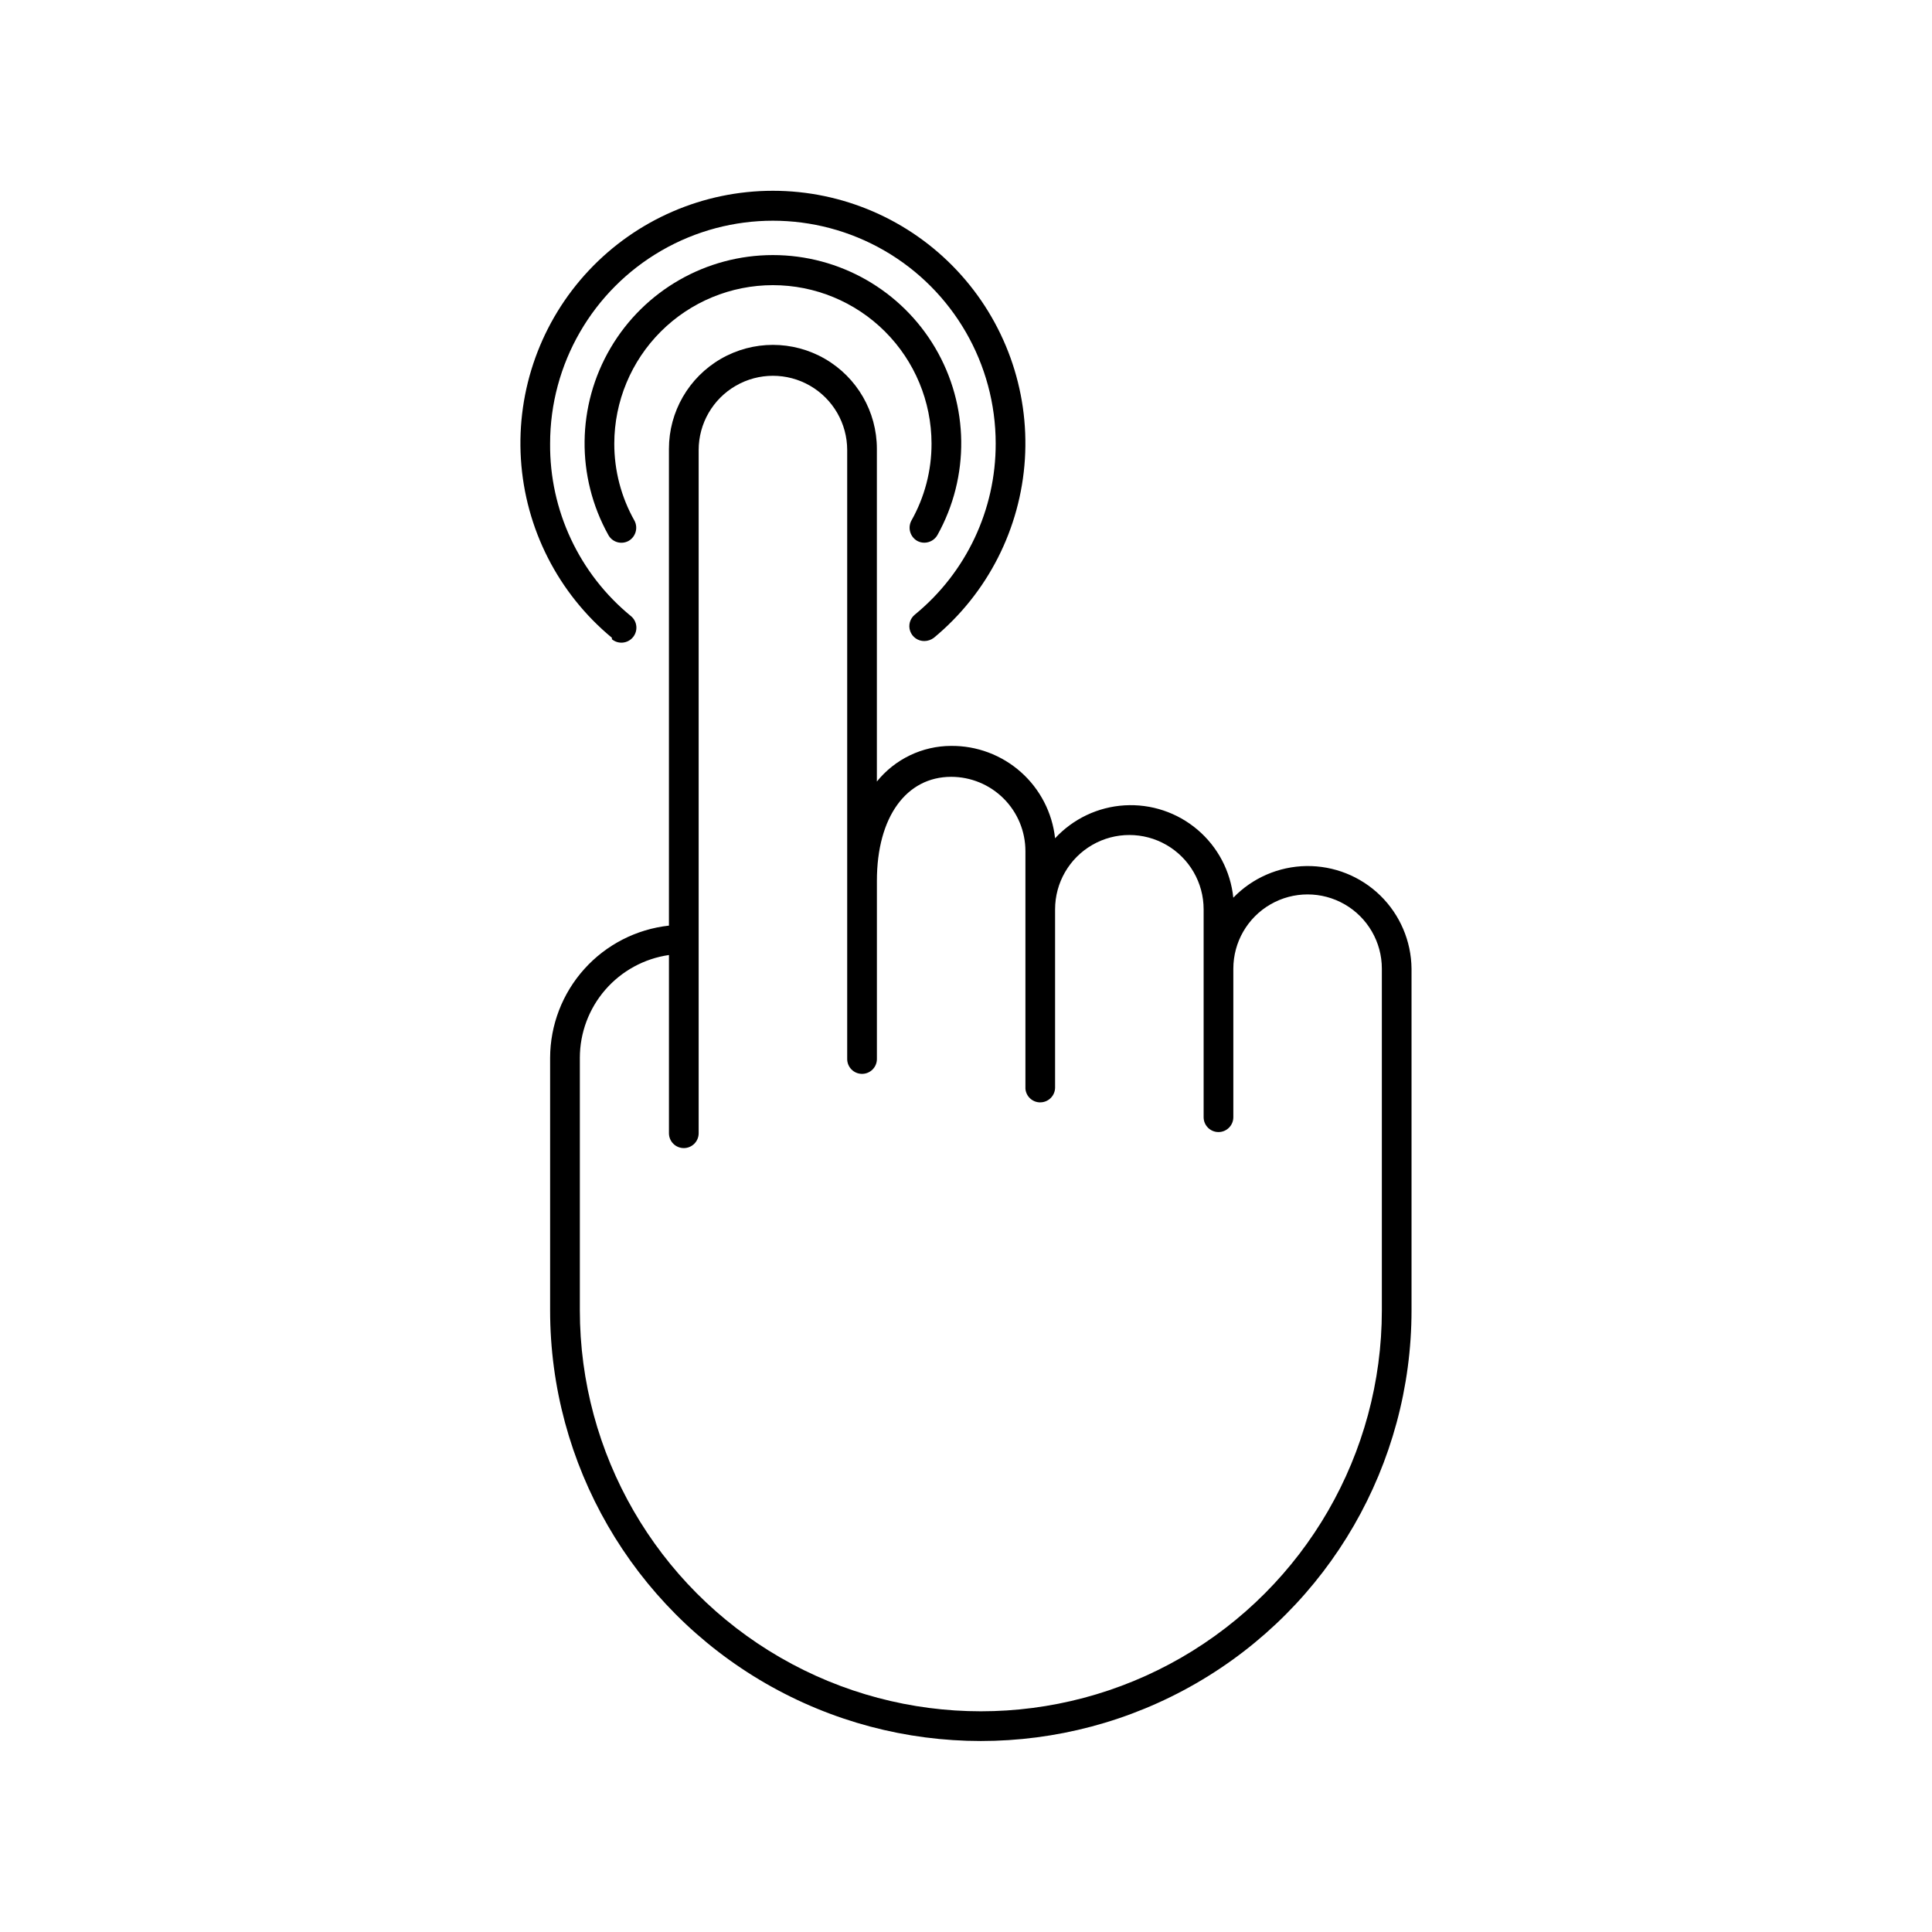 <?xml version="1.0" encoding="UTF-8"?>
<!-- Uploaded to: SVG Repo, www.svgrepo.com, Generator: SVG Repo Mixer Tools -->
<svg fill="#000000" width="800px" height="800px" version="1.1" viewBox="144 144 512 512" xmlns="http://www.w3.org/2000/svg">
 <g>
  <path d="m396.06 341.67c-7.648 0.016-14.883 3.488-19.68 9.445v-88.168c0-9.844-5.25-18.938-13.777-23.859-8.523-4.922-19.027-4.922-27.551 0-8.523 4.922-13.777 14.016-13.777 23.859v126.35c-8.637 0.949-16.621 5.043-22.43 11.504-5.809 6.465-9.031 14.836-9.059 23.527v66.914-0.004c0 40.781 21.758 78.461 57.074 98.852 35.316 20.391 78.828 20.391 114.14 0 35.316-20.391 57.07-58.07 57.07-98.852v-90.527c-0.07-7.309-3.055-14.289-8.285-19.395-5.234-5.102-12.285-7.91-19.594-7.805-7.309 0.109-14.273 3.129-19.352 8.387-0.723-7.012-4.125-13.469-9.496-18.027-5.367-4.562-12.293-6.867-19.328-6.445-7.031 0.426-13.625 3.555-18.41 8.727-0.738-6.769-3.969-13.023-9.059-17.547-5.094-4.523-11.684-6.996-18.492-6.934zm23.617 94.465c1.043 0 2.043-0.418 2.781-1.156 0.738-0.738 1.152-1.738 1.152-2.781v-47.23c0-7.031 3.754-13.531 9.84-17.047 6.09-3.516 13.594-3.516 19.68 0 6.09 3.516 9.844 10.016 9.844 17.047v55.105-0.004c0 2.176 1.762 3.938 3.934 3.938 2.176 0 3.938-1.762 3.938-3.938v-39.359c0-7.031 3.75-13.527 9.84-17.043 6.09-3.516 13.59-3.516 19.68 0 6.09 3.516 9.84 10.012 9.84 17.043v90.527c0 37.969-20.254 73.051-53.137 92.035-32.879 18.984-73.391 18.984-106.27 0-32.879-18.984-53.133-54.066-53.133-92.035v-66.914 0.004c0.008-6.621 2.398-13.016 6.734-18.02 4.336-5 10.328-8.273 16.879-9.219v47.23c0 2.176 1.762 3.938 3.938 3.938 2.172 0 3.934-1.762 3.934-3.938v-181.05c0-7.031 3.754-13.527 9.844-17.043 6.086-3.516 13.59-3.516 19.68 0 6.086 3.516 9.84 10.012 9.84 17.043v161.38c0 2.176 1.762 3.938 3.934 3.938 2.176 0 3.938-1.762 3.938-3.938v-47.23c0-17.004 7.871-27.551 19.68-27.551 5.219 0 10.227 2.07 13.914 5.762 3.691 3.691 5.766 8.695 5.766 13.918v62.977c0.164 2.047 1.879 3.625 3.938 3.621z"/>
  <path d="m306.16 313.41c1.695 1.391 4.199 1.145 5.59-0.551 1.391-1.695 1.145-4.199-0.551-5.59-13.699-11.211-21.574-28.035-21.414-45.734 0-21.094 11.254-40.586 29.52-51.133 18.27-10.547 40.773-10.547 59.043 0 18.266 10.547 29.52 30.039 29.52 51.133 0.043 17.562-7.82 34.215-21.414 45.34-1.309 1.055-1.809 2.82-1.238 4.402 0.566 1.582 2.078 2.629 3.758 2.606 0.91-0.012 1.797-0.316 2.519-0.867 14.23-11.777 22.957-28.918 24.117-47.355 1.156-18.438-5.363-36.531-18.012-49.996-12.645-13.465-30.297-21.105-48.77-21.105-18.477 0-36.125 7.641-48.773 21.105-12.648 13.465-19.164 31.559-18.008 49.996s9.883 35.578 24.113 47.355z"/>
  <path d="m348.83 219.57c11.133 0 21.812 4.418 29.695 12.285 7.879 7.867 12.32 18.539 12.34 29.676 0.02 7.168-1.828 14.223-5.352 20.465-1.004 1.918-0.309 4.285 1.574 5.356 0.578 0.312 1.227 0.473 1.887 0.469 1.438-0.012 2.762-0.793 3.465-2.043 8.602-15.461 8.379-34.316-0.586-49.566-8.969-15.25-25.336-24.613-43.023-24.613-17.691 0-34.059 9.363-43.023 24.613-8.969 15.25-9.191 34.105-0.59 49.566 0.5 0.918 1.344 1.602 2.352 1.898 1.004 0.293 2.082 0.176 3.004-0.324 1.879-1.07 2.574-3.438 1.574-5.356-3.527-6.242-5.371-13.297-5.356-20.465 0.023-11.137 4.461-21.809 12.34-29.676 7.883-7.867 18.562-12.285 29.699-12.285z"/>
 </g>
</svg>